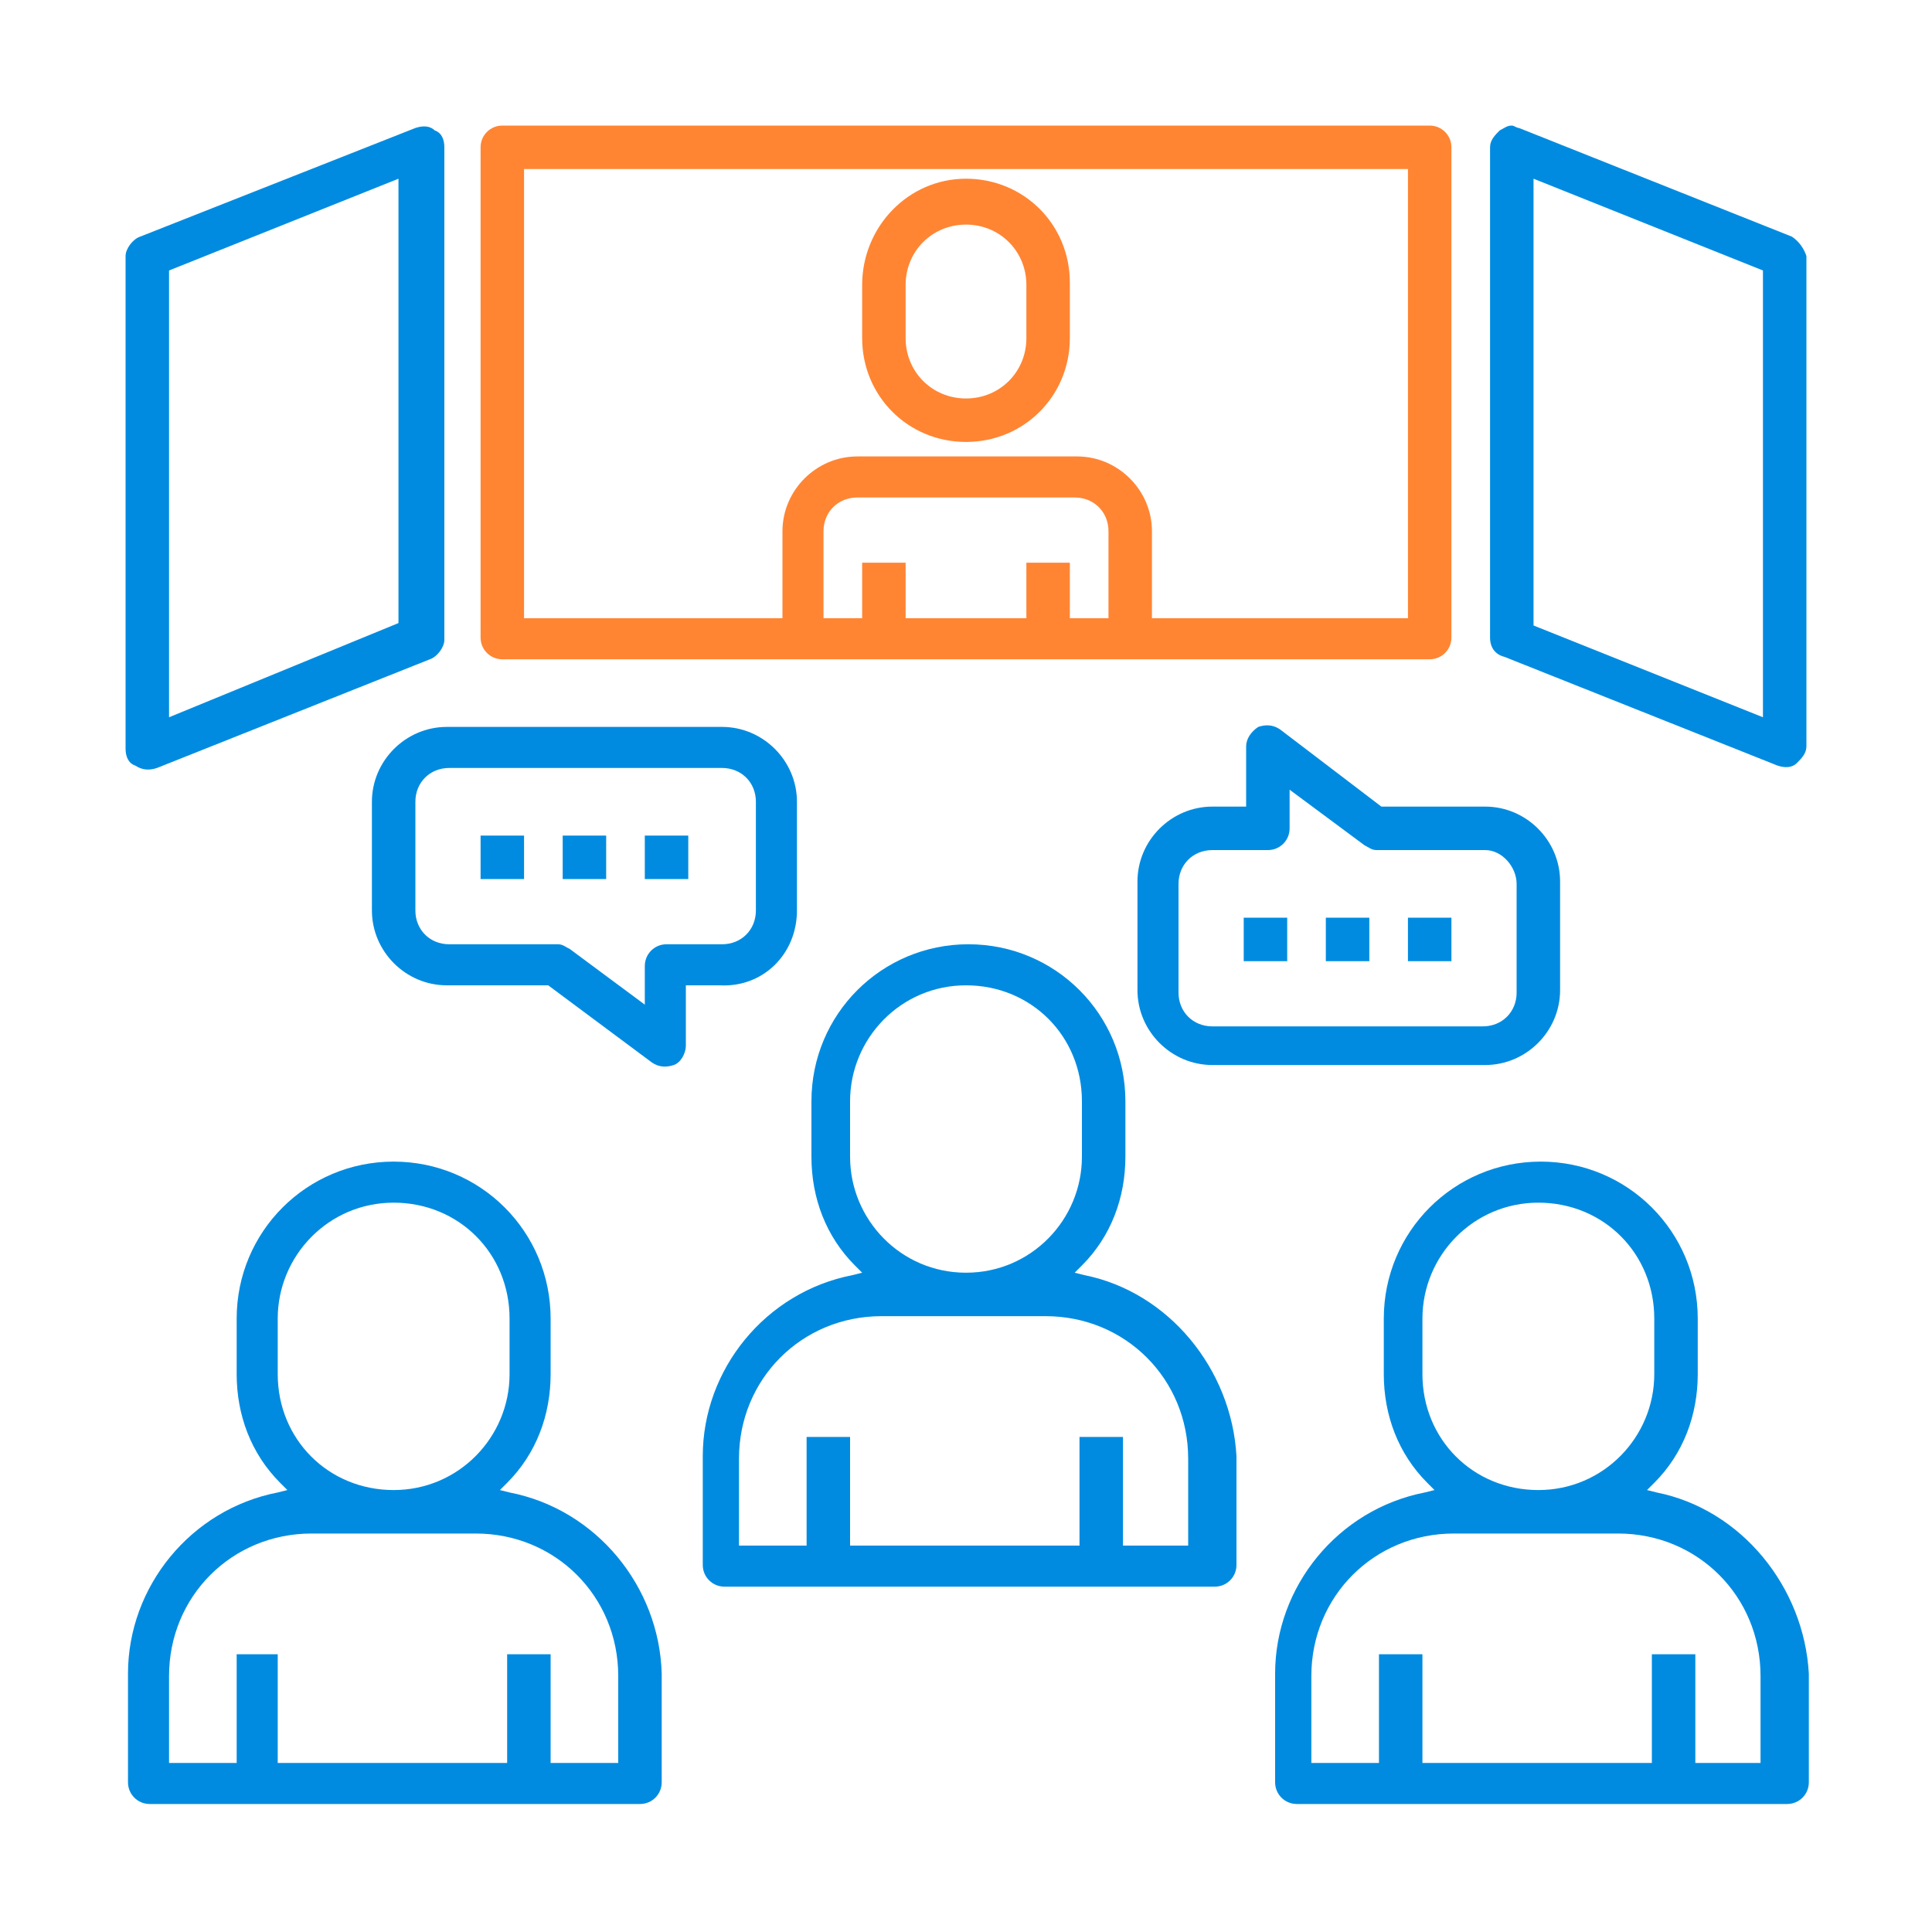 <?xml version="1.0" encoding="utf-8"?>
<!-- Generator: Adobe Illustrator 24.2.3, SVG Export Plug-In . SVG Version: 6.00 Build 0)  -->
<svg version="1.1" id="Layer_1" xmlns="http://www.w3.org/2000/svg" xmlns:xlink="http://www.w3.org/1999/xlink" x="0px" y="0px"
	 viewBox="0 0 80 80" style="enable-background:new 0 0 80 80;" xml:space="preserve">
<style type="text/css">
	.st0{fill:#FF8533;}
	.st1{fill:#008BE0;}
</style>
<g>
	<path class="st0" d="M20.8,27.3h38.4c0.5,0,0.9-0.4,0.9-0.9V6.1c0-0.5-0.4-0.9-0.9-0.9H20.8c-0.5,0-0.9,0.4-0.9,0.9v20.3
		C19.9,26.9,20.3,27.3,20.8,27.3z M45.9,25.6h-1.6v-2.3h-1.8v2.3h-5v-2.3h-1.8v2.3h-1.6v-3.6c0-0.8,0.6-1.4,1.4-1.4h9
		c0.8,0,1.4,0.6,1.4,1.4V25.6z M21.7,7H40h18.3v18.6H47.7v-3.6c0-1.7-1.4-3.1-3.1-3.1H40h-4.5c-1.7,0-3.1,1.4-3.1,3.1v3.6H21.7V7z"
		/>
	<path class="st1" d="M6.5,31.8l11.3-4.5c0.3-0.1,0.6-0.5,0.6-0.8V6.1c0-0.3-0.1-0.6-0.4-0.7c-0.2-0.2-0.5-0.2-0.8-0.1L5.8,9.8
		c-0.3,0.1-0.6,0.5-0.6,0.8V31c0,0.3,0.1,0.6,0.4,0.7C5.9,31.9,6.2,31.9,6.5,31.8z M7,11.2l9.5-3.8v18.4L7,29.7V11.2z"/>
	<path class="st1" d="M74.2,9.8L62.9,5.3c-0.1,0-0.2-0.1-0.3-0.1c-0.2,0-0.3,0.1-0.5,0.2c-0.2,0.2-0.4,0.4-0.4,0.7v20.3
		c0,0.4,0.2,0.7,0.6,0.8l11.3,4.5c0.3,0.1,0.6,0.1,0.8-0.1c0.2-0.2,0.4-0.4,0.4-0.7V10.6C74.7,10.3,74.5,10,74.2,9.8z M73,29.7
		l-9.5-3.8V7.4l9.5,3.8V29.7z"/>
	<path class="st0" d="M35.7,11.8V14c0,2.4,1.9,4.3,4.3,4.3s4.3-1.9,4.3-4.3v-2.3c0-2.4-1.9-4.3-4.3-4.3S35.7,9.4,35.7,11.8z
		 M37.5,11.8c0-1.4,1.1-2.5,2.5-2.5s2.5,1.1,2.5,2.5V14c0,1.4-1.1,2.5-2.5,2.5s-2.5-1.1-2.5-2.5V11.8z"/>
	<path class="st1" d="M44.9,52.8l-0.4-0.1l0.3-0.3c1.2-1.2,1.8-2.8,1.8-4.5v-2.3c0-3.6-2.9-6.5-6.5-6.5c-3.6,0-6.5,2.9-6.5,6.5v2.3
		c0,1.7,0.6,3.3,1.8,4.5l0.3,0.3l-0.4,0.1c-3.6,0.7-6.2,3.9-6.2,7.5v4.5c0,0.5,0.4,0.9,0.9,0.9h20.3c0.5,0,0.9-0.4,0.9-0.9v-4.5
		C51,56.7,48.4,53.5,44.9,52.8z M35.2,47.9v-2.3c0-2.6,2.1-4.8,4.8-4.8s4.8,2.1,4.8,4.8v2.3c0,2.6-2.1,4.8-4.8,4.8
		S35.2,50.5,35.2,47.9z M49.3,64h-2.8v-4.5h-1.8V64h-9.5v-4.5h-1.8V64h-2.8v-3.6c0-3.3,2.6-5.9,5.9-5.9h6.8c3.3,0,5.9,2.6,5.9,5.9
		V64z"/>
	<path class="st1" d="M68.6,61.8l-0.4-0.1l0.3-0.3c1.2-1.2,1.8-2.8,1.8-4.5v-2.3c0-3.6-2.9-6.5-6.5-6.5c-3.6,0-6.5,2.9-6.5,6.5v2.3
		c0,1.7,0.6,3.3,1.8,4.5l0.3,0.3l-0.4,0.1c-3.6,0.7-6.2,3.9-6.2,7.5v4.5c0,0.5,0.4,0.9,0.9,0.9h20.3c0.5,0,0.9-0.4,0.9-0.9v-4.5
		C74.7,65.7,72.1,62.5,68.6,61.8z M58.9,56.9v-2.3c0-2.6,2.1-4.8,4.8-4.8s4.8,2.1,4.8,4.8v2.3c0,2.6-2.1,4.8-4.8,4.8
		S58.9,59.6,58.9,56.9z M73,73h-2.8v-4.5h-1.8V73h-9.5v-4.5h-1.8V73h-2.8v-3.6c0-3.3,2.6-5.9,5.9-5.9h6.8c3.3,0,5.9,2.6,5.9,5.9V73z
		"/>
	<path class="st1" d="M21.1,61.8l-0.4-0.1l0.3-0.3c1.2-1.2,1.8-2.8,1.8-4.5v-2.3c0-3.6-2.9-6.5-6.5-6.5s-6.5,2.9-6.5,6.5v2.3
		c0,1.7,0.6,3.3,1.8,4.5l0.3,0.3l-0.4,0.1c-3.6,0.7-6.2,3.9-6.2,7.5v4.5c0,0.5,0.4,0.9,0.9,0.9h20.3c0.5,0,0.9-0.4,0.9-0.9v-4.5
		C27.3,65.7,24.7,62.5,21.1,61.8z M11.5,56.9v-2.3c0-2.6,2.1-4.8,4.8-4.8s4.8,2.1,4.8,4.8v2.3c0,2.6-2.1,4.8-4.8,4.8
		S11.5,59.6,11.5,56.9z M25.6,73h-2.8v-4.5h-1.8V73h-9.5v-4.5H9.8V73H7v-3.6c0-3.3,2.6-5.9,5.9-5.9h6.8c3.3,0,5.9,2.6,5.9,5.9V73z"
		/>
	<rect x="19.9" y="34.6" class="st1" width="1.8" height="1.8"/>
	<rect x="23.3" y="34.6" class="st1" width="1.8" height="1.8"/>
	<rect x="26.7" y="34.6" class="st1" width="1.8" height="1.8"/>
	<path class="st1" d="M33,37.7v-4.5c0-1.7-1.4-3.1-3.1-3.1H18.5c-1.7,0-3.1,1.4-3.1,3.1v4.5c0,1.7,1.4,3.1,3.1,3.1h4.2l4.3,3.2
		c0.3,0.2,0.6,0.2,0.9,0.1c0.3-0.1,0.5-0.5,0.5-0.8v-2.5h1.4C31.6,40.9,33,39.5,33,37.7z M27.6,39.1c-0.5,0-0.9,0.4-0.9,0.9v1.6
		l-3.1-2.3c-0.2-0.1-0.3-0.2-0.5-0.2h-4.5c-0.8,0-1.4-0.6-1.4-1.4v-4.5c0-0.8,0.6-1.4,1.4-1.4h11.3c0.8,0,1.4,0.6,1.4,1.4v4.5
		c0,0.8-0.6,1.4-1.4,1.4H27.6z"/>
	<rect x="58.3" y="38" class="st1" width="1.8" height="1.8"/>
	<rect x="54.9" y="38" class="st1" width="1.8" height="1.8"/>
	<rect x="51.5" y="38" class="st1" width="1.8" height="1.8"/>
	<path class="st1" d="M57.2,33.4l-4.2-3.2c-0.3-0.2-0.6-0.2-0.9-0.1c-0.3,0.2-0.5,0.5-0.5,0.8v2.5h-1.4c-1.7,0-3.1,1.4-3.1,3.1v4.5
		c0,1.7,1.4,3.1,3.1,3.1h11.3c1.7,0,3.1-1.4,3.1-3.1v-4.5c0-1.7-1.4-3.1-3.1-3.1L57.2,33.4L57.2,33.4z M62.8,36.6v4.5
		c0,0.8-0.6,1.4-1.4,1.4H50.2c-0.8,0-1.4-0.6-1.4-1.4v-4.5c0-0.8,0.6-1.4,1.4-1.4h2.3c0.5,0,0.9-0.4,0.9-0.9v-1.6l3.1,2.3
		c0.2,0.1,0.3,0.2,0.5,0.2h4.5C62.2,35.2,62.8,35.9,62.8,36.6z"/>
</g>
</svg>
